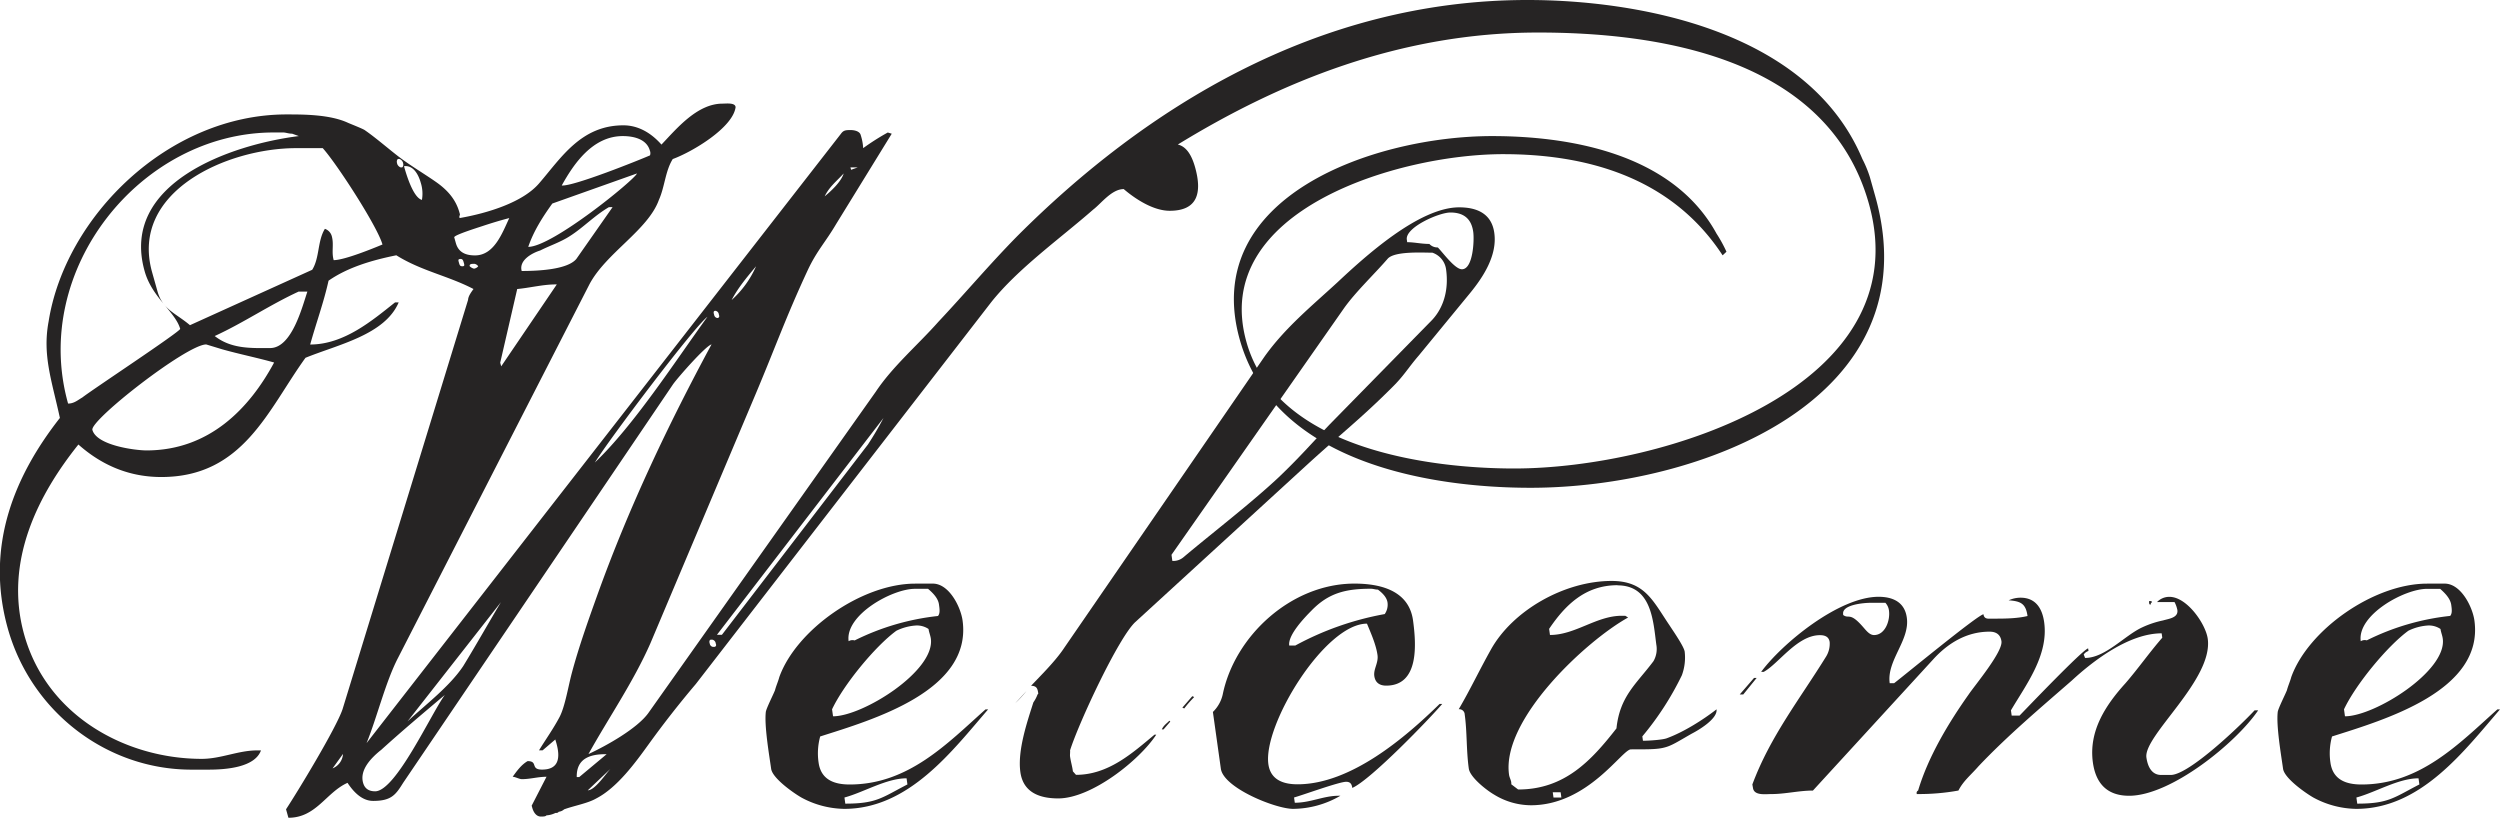 <svg id="Layer_1" data-name="Layer 1" xmlns="http://www.w3.org/2000/svg" viewBox="0 0 885.28 289.58"><defs><style>.cls-1{fill:#262424;}</style></defs><title>welcome</title><path class="cls-1" d="M591.3,190.94c-34.68,0-90.58-8.53-102.92-52.46C474.11,87.73,536.19,66.4,577.72,66.4c26.11,0,63.63,5.54,79.49,34.55a47.85,47.85,0,0,1,3.51,6.4l-1.36,1.28C640.63,80,609.48,72.8,581.66,72.8c-37.25,0-104,20-90.91,66.53,10.78,38.39,66.09,44.78,94.77,44.78,53.08,0,143.83-29,125.62-93.82C696.41,37.83,635.06,29.73,594,29.73c-48.8,0-91.41,17.49-127.56,39.66,3.66,0.85,5.29,5.12,6.13,8.1,2.51,9,.89,15.36-9,15.36-5.57,0-11.78-3.84-16.28-7.68-4.28,0-8,5.12-10.81,7.25-11.68,10.23-26.67,20.9-36.15,32.84L295.74,260.45c-5.79,6.82-11.46,14.07-16.7,21.33-4.62,6.4-11.1,15.35-18.58,19.19-2.94,1.71-7.84,2.56-11.34,3.84a3.4,3.4,0,0,1-1.9.85,1,1,0,0,1-.74.42h-0.43a8.24,8.24,0,0,1-3.18.86c-0.31.42-1.17,0.42-2,.42-1.71,0-2.62-1.7-3-3l-0.24-.85,5.26-10.24c-3,0-5.75.85-8.75,0.85-0.86,0-2.38-.85-3.24-0.85,1.54-2.13,3.09-4.26,5.29-5.54,3.85,0,.84,3,5.12,3,6,0,6.51-4.26,5.07-9.38L246,280.07l-4.49,3.84h-1.28c2.35-3.84,5.12-7.68,7.35-11.94,1.92-3.84,3-10.67,4.25-15.36,2.5-9.38,5.86-18.77,9.22-28.15,11.07-30.71,25.06-60.13,40.27-88.29-2,.43-11.75,11.52-13.6,14.08L192.12,295.42c-2.65,4.26-4.2,6.4-10.62,6.4-3.85,0-6.83-3-9.08-6.4-7.6,3.41-11.08,12.37-20.93,12.37l-0.84-3c4.2-6.4,17.66-28.57,20-35.4l44.46-145c0.07-1.28,1-2.56,1.92-3.84-9-4.69-18.5-6.4-27.33-11.94-8.51,1.71-17.21,4.26-24,9-1.7,7.68-4.37,14.92-6.5,22.6,12,0,22-8.53,30.06-14.92h1.28c-4.9,11.51-21.49,14.92-33,19.62-13.26,18.34-22,42.22-51.07,42.22-10.28,0-20.22-3.41-29.35-11.51C63.5,192.64,50.51,216.53,57.94,243c8.15,29,36.31,43.93,62.85,43.93,6.85,0,12.86-3,19.71-3h1.28c-2.17,6-12.21,6.82-18.63,6.82h-6c-30,0-56.69-20.47-65-49.9-8.39-29.85,3-55,18.42-74.64-2.86-13.22-6.23-22.18-4-34.12,5.85-37.1,42.33-73.36,84.28-73.36,6,0,15.41,0,21.81,3,1,0.43,5.31,2.13,5.86,2.56,3.71,2.56,7.67,6,11.51,9,4.38,3.41,9.5,6.4,13.77,9.39S210.76,89,212,93.27l0.24,0.85L212,95l0.12,0.43c9.79-1.71,22.42-5.54,28.21-12.37,7.76-9,14.8-20.47,29.78-20.47,5.14,0,9.71,2.56,13.48,6.82,5.29-5.54,12.62-14.5,21.61-14.5,1.28,0,4.59-.43,4.64,1.28-1,7.25-15.26,15.78-22.25,18.34-2.66,4.26-2.81,9.81-4.92,14.5-3.85,10.66-18.7,18.77-24.58,29.85L190.36,251.07c-4.45,8.53-7.4,20.9-11.19,30.28l168-215.8c0.93-1.28,1.78-1.28,3.49-1.28,1.28,0,3.12.43,3.47,1.71a18.15,18.15,0,0,1,.89,4.69,84,84,0,0,1,8.72-5.54l1.4,0.43-19.7,32c-3.76,6.4-6.78,9.38-10,16.21-7.74,16.63-11.29,26.87-18.48,43.93L279.68,246c-6,13.65-14.83,26.44-21.94,39.24,6.44-3,17.18-9,21.18-14.5l80.6-113.87c6-9,15-16.64,22.16-24.74,9.23-9.81,18.22-20.47,27.88-30.28C454.36,57,515.37,18.21,590.29,18.21c38.1,0,99.2,10.24,118.56,56.3a40.42,40.42,0,0,1,2.65,6.4l1.92,6.82C733.67,159.8,651.23,190.94,591.3,190.94ZM152.8,65.55c-1.28,0-2.26-.43-3.12-0.43h-3.42c-47.09,0-86.09,48.62-72.79,96,2.14,0,3.49-1.28,5-2.13,3.87-3,34.2-23,34.7-24.31-1.68-6-10-11.09-12.6-20.47C91.78,83,131.19,69.39,155.18,66.4ZM128,141.89l-5.62-1.71c-6.85,0-41.26,26.87-40.3,30.28,1.56,5.54,15.31,7.25,19.16,7.25,22.26,0,36.48-14.93,45.19-31.13C140.41,144.88,134.05,143.6,128,141.89Zm35.64-71.22h-9.42c-24.4,0-59,15.35-51,43.93l1.92,6.82c1.8,6.4,6.44,7.68,11.49,11.94l43.29-19.62c2.65-4.27,1.84-10.24,4.49-14.5a3.83,3.83,0,0,1,2.43,2.56c0.84,3-.16,5.54.68,8.53,3.85,0,14.21-4.26,17.28-5.54C183,98.39,168.64,76.21,163.65,70.67Zm-8.43,50.75c-10.24,4.69-19.58,11.09-29.82,15.78,6,4.69,13.18,4.26,19.61,4.26,7.71,0,11.34-14.5,13.21-20h-3Zm11.91,168.89a5.92,5.92,0,0,0,3.7-5.12Zm17-6.4c-3.14,2.56-7.5,6.82-6.18,11.51,0.6,2.13,2.13,3,4.26,3,7.28,0,19.73-27.29,24.67-34.12C199.3,270.69,191.67,277.09,184.17,283.91Zm9.54-10.24c6.46-6,14.93-12.37,19.75-19.62,4.69-7.68,9-15.35,13.34-22.61ZM192.06,75.78a2.1,2.1,0,0,0-1.22-1.28h-0.43c-0.43,0-.62.85-0.5,1.28L190,76.21a2.1,2.1,0,0,0,1.22,1.28h0.43c0.43,0,.62-0.85.5-1.28Zm0.36,1.28c0.6,2.13,3.11,11.09,6.35,11.94a12.77,12.77,0,0,0-.39-6C197.54,80,195.73,76.64,192.42,77.06ZM221,98c-1.17.43-11,3.41-10.79,4.26l0.6,2.13c1,3.41,3.77,4.26,6.76,4.26,6.85,0,9.71-8.1,12.13-13.22C226.5,96.26,223.74,97.11,221,98Zm-8.63,11.94c-0.86,0-.74.43-0.5,1.28s0.36,1.28,1.22,1.28,0.74-.43.5-1.28S213.21,109.9,212.35,109.9Zm4.76,1.71h-0.43c-0.85,0-1.16.43-1,.85a3.23,3.23,0,0,0,1.52.85,2.33,2.33,0,0,0,1.48-.85A2,2,0,0,0,217.11,111.61Zm15.36,9-6,26,0.36,1.28,19.68-29C241.84,118.86,237.06,120.14,232.47,120.56Zm21.12,172.73h0.86l9.71-8.1C258.17,285.19,253.51,286.89,253.59,293.29Zm3.89,4.69c2.57,0,6.45-6,8.12-7.68ZM265,91.56c-5.16,3-9.1,7.25-13.82,10.24-3.25,2.13-7.18,3.41-10.55,5.12-2.76.85-7.6,3.41-6.53,7.25,5.57,0,16.15-.43,19.35-4.26l12.83-18.34H265Zm-20.05-1.28c-3.39,4.69-6.66,9.81-8.53,15.35,8.56,0,37.81-23.89,38.5-26ZM260,182c13.84-13.22,28.16-35.4,39.87-51.61C295.26,133.78,265,173.88,260,182ZM269.91,66.4c-10.7,0-17.37,9.81-21.63,17.49,4,0.43,27.45-9,31.25-10.66a2.35,2.35,0,0,0-.05-1.71C278.28,67.25,273.33,66.4,269.91,66.4ZM302.8,246a1.52,1.52,0,0,0-1.22-1.28h-0.43c-0.43,0-.74.43-0.5,1.28l0.12,0.43a1.32,1.32,0,0,0,1.1.85h0.43a0.66,0.66,0,0,0,.62-0.85Zm0.44-3H305l51.71-67.39a107.27,107.27,0,0,0,5.5-9.38Zm0.67-113.45a1.4,1.4,0,0,0-1.21-1.28c-0.86,0-.62.85-0.5,1.28l0.12,0.43a1.32,1.32,0,0,0,1.09.85,0.66,0.66,0,0,0,.62-0.85Zm4.56-5.12a35.15,35.15,0,0,0,8.63-11.94C313.9,116.3,310.69,120.14,308.47,124.4ZM341.4,87.73c2.09-1.71,5.84-5.12,6.71-8.1C345.84,82.18,343,84.32,341.4,87.73Zm9.11-10.24,0.24,0.85,2.33-.85h-2.57Z" transform="translate(-49.36 -18.21)"/><path class="cls-1" d="M348.32,304.64a32.7,32.7,0,0,1-15.15-4c-2.7-1.54-10.27-6.8-10.74-10.2-0.74-5.26-2.44-15.15-1.89-20.1,0.14-1.24,2.81-6.49,3.26-7.73,0.4-1.55,1.12-3.09,1.52-4.64,6-16.7,29.18-33.09,48.12-33.09H380c5.63,0.31,9.55,8.35,10.21,13,3.52,25-32,35.25-50.41,41.12a22.4,22.4,0,0,0-.56,9.28c0.87,6.18,5.74,7.73,11,7.73,20.8,0,34.59-14.53,48.1-26.59h0.93C386.69,283.92,371.29,304.64,348.32,304.64Zm29.86-63.69a7.32,7.32,0,0,0-4.52-1.24,18.46,18.46,0,0,0-6.88,1.85c-7.6,5.57-18.72,19.17-22.78,27.83l0.35,2.47c10.55,0,36.23-16.08,34.63-27.52C378.79,243.11,378.35,242.18,378.17,240.95Zm-7.79,52.87c-7.14,0-15.14,4.94-22,6.8l0.3,2.17c11.17,0,13-2.17,22-6.8ZM378,226.72h-4.66c-8.07,0-24.77,9.28-23.47,18.55A2.59,2.59,0,0,1,352,245a86.78,86.78,0,0,1,29.51-8.66c0.8-.93.58-2.47,0.36-4C381.62,230.13,379.81,228.27,378,226.72Z" transform="translate(-49.36 -18.21)"/><path class="cls-1" d="M408.87,267.23l4-4.33A48.83,48.83,0,0,1,408.87,267.23ZM570,121.91l-18.29,22.26c-3.73,4.33-5.21,7.11-9.3,11.13C531.29,166.43,524,172,512.17,182.82l-60.78,55.66c-6,5.56-20.11,35.87-23.11,45.45,0.09,0.62-.09,1.55,0,2.17,0.26,1.86.83,3.71,1,5.25l1.1,1.24c11.48,0,20-7.73,27.8-14.22h0.62c-5.88,9-22.9,22.57-34.7,22.57-6.21,0-12.36-1.85-13.41-9.28-1.08-7.73,2.45-17.93,4.6-24.73a12,12,0,0,0,1.47-2.78l0.27-.31c-0.22-1.55-.39-2.78-2.56-2.78,3.51-3.71,7.87-8,11-12.36l71.66-104.2c7.25-10.2,16.73-17.93,25.8-26.28,9.61-9,28.85-26.59,43.14-26.59,6.21,0,11.47,2.16,12.43,9C579.66,108.61,574.54,116.34,570,121.91ZM461.38,276.51h-0.62c0.71-1.55,1.87-2.17,2.67-3.09l0.35,0.31Zm95.18-168.82c-3.41,0-13.43-.62-15.83,2.17-4.81,5.56-11.39,11.75-15.53,17.62l-61,87.19,0.3,2.17a5.56,5.56,0,0,0,3.86-1.24c10.27-8.66,24-19.17,33.88-28.45,7.12-6.8,10.85-11.13,17.88-18.55l36.38-37.1c4.32-4.64,5.89-11.13,4.93-17.93A7.23,7.23,0,0,0,556.56,107.68Zm-87.84,161.4-0.67-.3,3.47-4h0.31l0.36,0.31A40.44,40.44,0,0,0,468.72,269.08ZM562.95,93.46c-4,0-16,5.26-15.42,9.58l0.13,0.93c2.48,0,5.05.62,7.85,0.62a3.89,3.89,0,0,0,3,1.24c1.82,1.86,6.05,7.73,8.53,7.73,4,0,4.43-10.51,4-13.29C570.34,95.32,567.29,93.46,562.95,93.46Z" transform="translate(-49.36 -18.21)"/><path class="cls-1" d="M528.22,297.22c-0.17-1.24-.61-2.17-2.16-2.17-2.48,0-15.18,4.64-18.46,5.56l0.26,1.86c5.59,0,10.2-2.47,15.48-2.47H524a33.66,33.66,0,0,1-16.73,4.64c-6.21,0-24.63-7.42-25.59-14.22l-2.82-20.1a12.43,12.43,0,0,0,3.48-6.18c4.23-20.72,24.28-39.27,46.63-39.27,8.69,0,19.24,2.17,20.76,13C550.86,246.2,552,261,540.22,261c-2.17,0-3.85-.93-4.2-3.4s1.52-4.64,1.13-7.42c-0.52-3.71-2.33-7.73-3.73-11.13-14.9,0-36.87,35.87-34.91,49.78,0.78,5.57,5.34,7.11,10.31,7.11,18.93,0,38.31-16.7,50.32-28.45h0.93C555.53,272.79,534.67,294.44,528.22,297.22ZM537.3,227c-0.93,0-1.6-.31-2.52-0.31-9,0-15,1.55-21,7.73-2.45,2.47-8.41,8.66-7.89,12.37h2.17a105.55,105.55,0,0,1,31.65-11.13,5.81,5.81,0,0,0,1-4C540.49,229.82,539,228.27,537.3,227Z" transform="translate(-49.36 -18.21)"/><path class="cls-1" d="M648.44,278c-4.89,2.78-7.15,4.33-9.85,4.95-2.4.62-5.5,0.62-11.71,0.62-3.11,0-15.23,19.79-35.4,19.79a25.06,25.06,0,0,1-12.94-3.71c-2.7-1.54-8.63-6.18-9.06-9.27-0.91-6.5-.58-13-1.45-19.17a1.92,1.92,0,0,0-2.12-1.85c4-6.81,7.36-13.92,11.33-21,7.67-13.92,26.06-24.43,42.82-24.43,11.79,0,14.66,7.11,20.53,15.77,1.19,1.85,5.08,7.42,5.34,9.28a18.17,18.17,0,0,1-1,8.35,104.85,104.85,0,0,1-14,21.64l0.22,1.55c1.87,0,7.1-.31,8.56-0.93,5.9-2.17,12.75-6.5,17.5-10.2C657.64,272.79,650.75,276.81,648.44,278Zm-26.31-52.56c-11.48,0-18.56,7.11-24.21,15.46l0.3,2.16c9,0,16.43-6.8,25.43-6.8h1.24l1,0.62c-15,8.35-44.89,36.17-42.16,55.65,0.17,1.24.93,2.17,0.79,3.4l2.43,1.85c16.45,0,25.88-10.2,34.82-21.64,1.19-11.44,7.1-15.77,13.11-23.81a8.63,8.63,0,0,0,1-5.87C634.78,238.17,634.24,225.49,622.13,225.49ZM602,298.76h-2.79l0.26,1.86h2.79Z" transform="translate(-49.36 -18.21)"/><path class="cls-1" d="M666.66,264.14h-1.25l5.08-5.87h0.93ZM803.3,300c-7.76,0-11.78-4.33-12.82-11.75-1.6-11.44,4.85-20.72,11.57-28.14,4.54-5.25,8.42-10.82,13-16.08l-0.22-1.55c-11.48,0-24.1,9.58-31.8,16.7-11.34,9.89-22.72,19.48-33,30.31-2.67,3.09-5.47,5.25-7.16,8.66a78,78,0,0,1-14.73,1.24,0.93,0.93,0,0,1,.45-1.24c3.58-12.06,10.89-24.12,17.88-34,2.31-3.4,12.15-15.15,11.63-18.86-0.35-2.47-2-3.4-4.2-3.4-8.38,0-14.91,4.33-19.76,9.58l-42.8,46.69c-5,0-9.76,1.24-14.72,1.24-2.17,0-6.12.61-6.51-2.17L669.89,296c6.31-17,16.86-30.3,26.21-45.45a8.67,8.67,0,0,0,1.17-4.95c-0.26-1.86-1.59-2.47-3.45-2.47-8.07,0-14.71,10.2-19.91,13H673c7.57-10.2,27.61-26.59,41.59-26.59,5,0,9.26,1.86,10,7.42,1.13,8-7.19,15.15-6.06,23.19h1.55c3.64-2.78,29.52-24.11,31.65-24.42,0.26,1.86,1.77,1.55,3,1.55,4.35,0,8.69,0,12.6-.93-0.61-4.33-2.29-5.25-6.68-5.56a10.11,10.11,0,0,1,4.22-.93c5.27,0,7.66,3.71,8.35,8.66,1.65,11.75-6.5,22.26-11.76,31.23l0.26,1.86h2.79c3-3.09,22.2-23.19,24.28-23.81l0.13,0.93a3.22,3.22,0,0,0-1.69,1.24l0.48,1.23c7.14,0,14.08-8,20.21-10.82a33.47,33.47,0,0,1,7.41-2.47c2.08-.62,5.45-0.93,5.06-3.71a10.26,10.26,0,0,0-1-2.78h-6.21a6,6,0,0,1,4.4-1.86c6.21,0,12.83,9.59,13.57,14.84,2,14.53-22.81,34.32-21.72,42.05,0.44,3.09,1.8,6.18,5.21,6.18h3.41c6.52,0,25.11-17.93,29.69-22.88H849C841.31,281.14,818.2,300,803.3,300ZM717,231.67h-5.28c-2.17,0-10.16.62-9.68,4l0,0.31c2.08,1.55,2.31-1.24,7.12,4.33,1.1,1.24,2.26,2.78,3.81,2.78,4,0,5.78-5.25,5.3-8.66A5,5,0,0,0,717,231.67Zm94,0c0,0.31.08,0.62-.22,0.62s-0.35-.3-0.4-0.62l0-.31,0-.3h0.31c0.31,0,.62,0,0.67.3A0.26,0.26,0,0,1,811.09,231.67Z" transform="translate(-49.36 -18.21)"/><path class="cls-1" d="M883.72,304.64a32.71,32.71,0,0,1-15.15-4c-2.7-1.54-10.27-6.8-10.75-10.2-0.74-5.26-2.44-15.15-1.89-20.1,0.14-1.24,2.81-6.49,3.26-7.73,0.41-1.55,1.12-3.09,1.53-4.64,6-16.7,29.18-33.09,48.12-33.09h6.52c5.63,0.31,9.55,8.35,10.21,13,3.51,25-32,35.25-50.41,41.12a22.44,22.44,0,0,0-.56,9.28c0.87,6.18,5.74,7.73,11,7.73,20.8,0,34.59-14.53,48.11-26.59h0.93C922.1,283.92,906.69,304.64,883.72,304.64Zm29.86-63.69a7.32,7.32,0,0,0-4.52-1.24,18.44,18.44,0,0,0-6.87,1.85c-7.6,5.57-18.73,19.17-22.79,27.83l0.34,2.47c10.56,0,36.24-16.08,34.63-27.52C914.19,243.11,913.75,242.18,913.57,240.95Zm-7.79,52.87c-7.14,0-15.13,4.94-22,6.8l0.3,2.17c11.17,0,13-2.17,22-6.8Zm7.66-67.09h-4.65c-8.07,0-24.78,9.28-23.47,18.55a2.59,2.59,0,0,1,2.13-.31A86.77,86.77,0,0,1,917,236.31c0.8-.93.58-2.47,0.36-4C917,230.13,915.21,228.27,913.44,226.72Z" transform="translate(-49.36 -18.21)"/></svg>